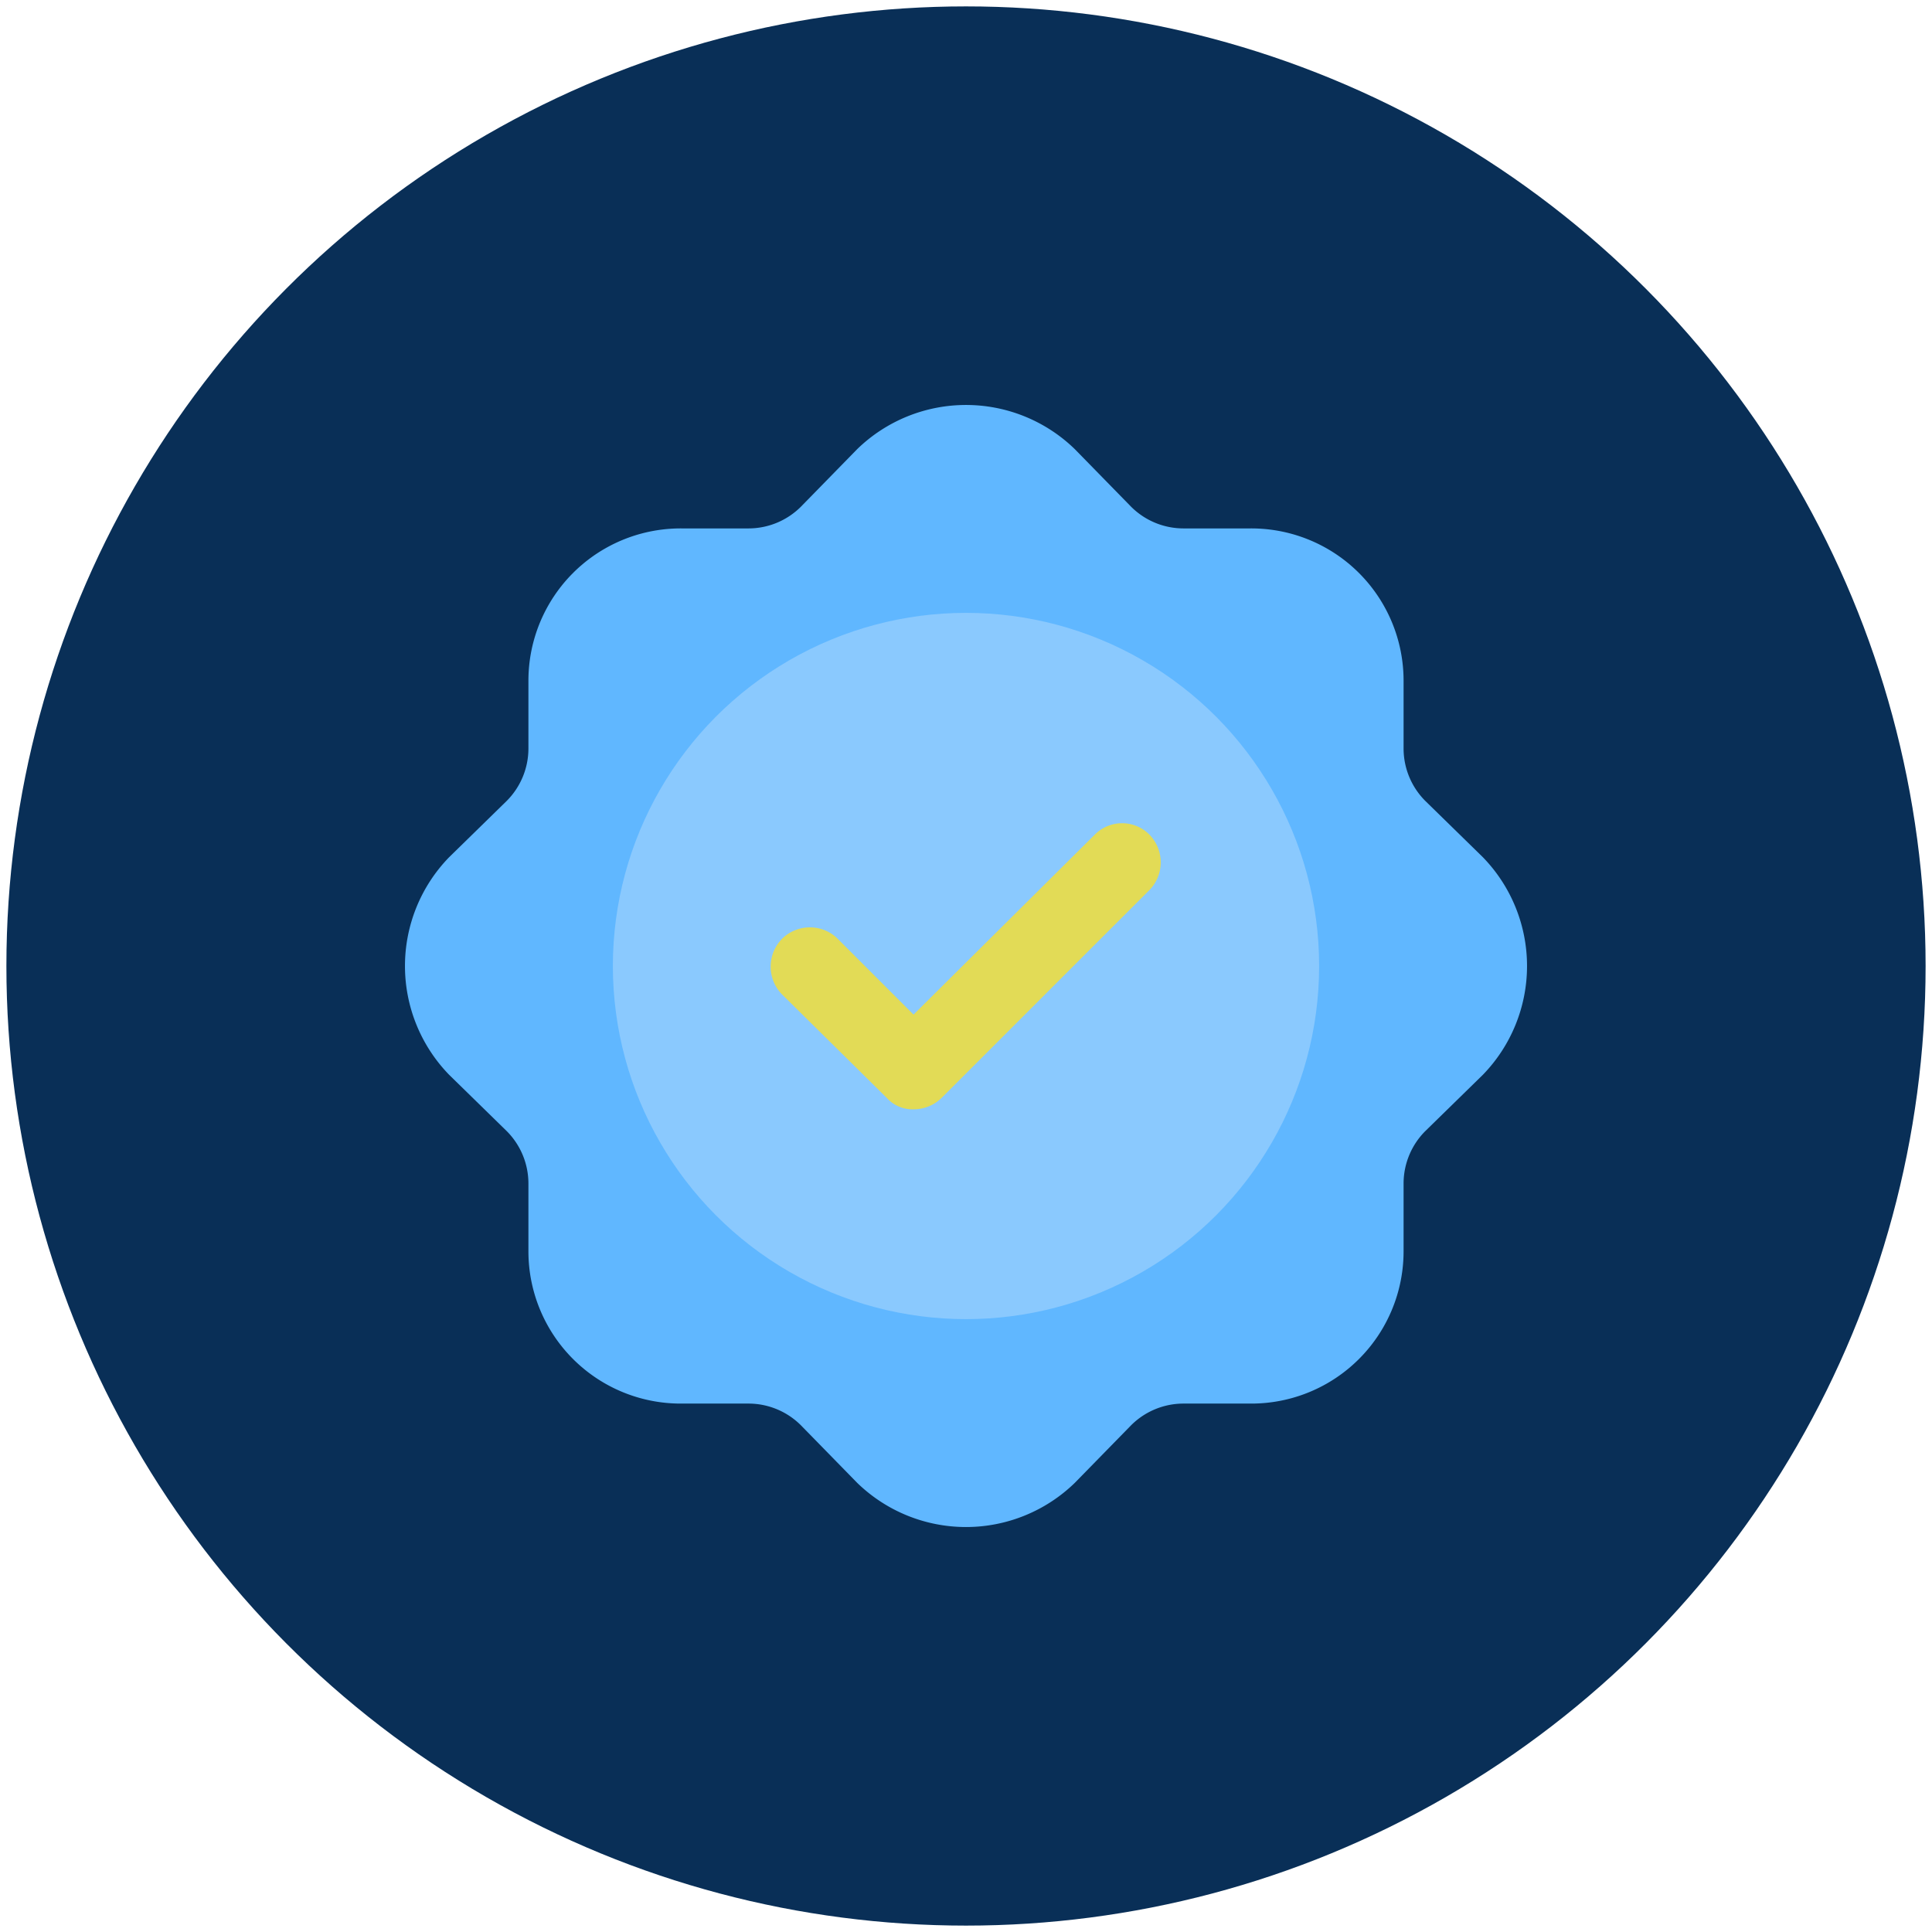 <svg xmlns="http://www.w3.org/2000/svg" viewBox="0 0 151 151"><circle cx="75.5" cy="75.5" r="75" style="fill:#092f57"/><path d="M111.4,62.6a5.8,5.8,0,0,1-1.7-4.1V53.2a11.9,11.9,0,0,0-12-11.9H92.5a5.8,5.8,0,0,1-4.1-1.7L84,35.1a12.2,12.2,0,0,0-17,0l-4.4,4.5a5.8,5.8,0,0,1-4.1,1.7H53.3a11.9,11.9,0,0,0-12,11.9v5.3a5.8,5.8,0,0,1-1.7,4.1L35.1,67a12.2,12.2,0,0,0,0,17l4.5,4.4a5.8,5.8,0,0,1,1.7,4.1v5.3a11.9,11.9,0,0,0,12,11.9h5.2a5.8,5.8,0,0,1,4.1,1.7l4.4,4.5a12.2,12.2,0,0,0,17,0l4.4-4.5a5.8,5.8,0,0,1,4.1-1.7h5.2a11.9,11.9,0,0,0,12-11.9V92.5a5.8,5.8,0,0,1,1.7-4.1l4.5-4.4a12.2,12.2,0,0,0,0-17Z" style="fill:#60b7ff"/><circle cx="75.5" cy="75.5" r="27.6" style="fill:#8ac9fe"/><path d="M71.4,86.7a2.7,2.7,0,0,1-2.1-.9l-8.2-8.1a3.1,3.1,0,0,1,.1-4.4,3.1,3.1,0,0,1,4.2,0l6,6L85.6,65.2a3,3,0,0,1,4.3.1,3.1,3.1,0,0,1,0,4.2L73.6,85.8a3.1,3.1,0,0,1-2.2.9Z" style="fill:#e2db56"/></svg>